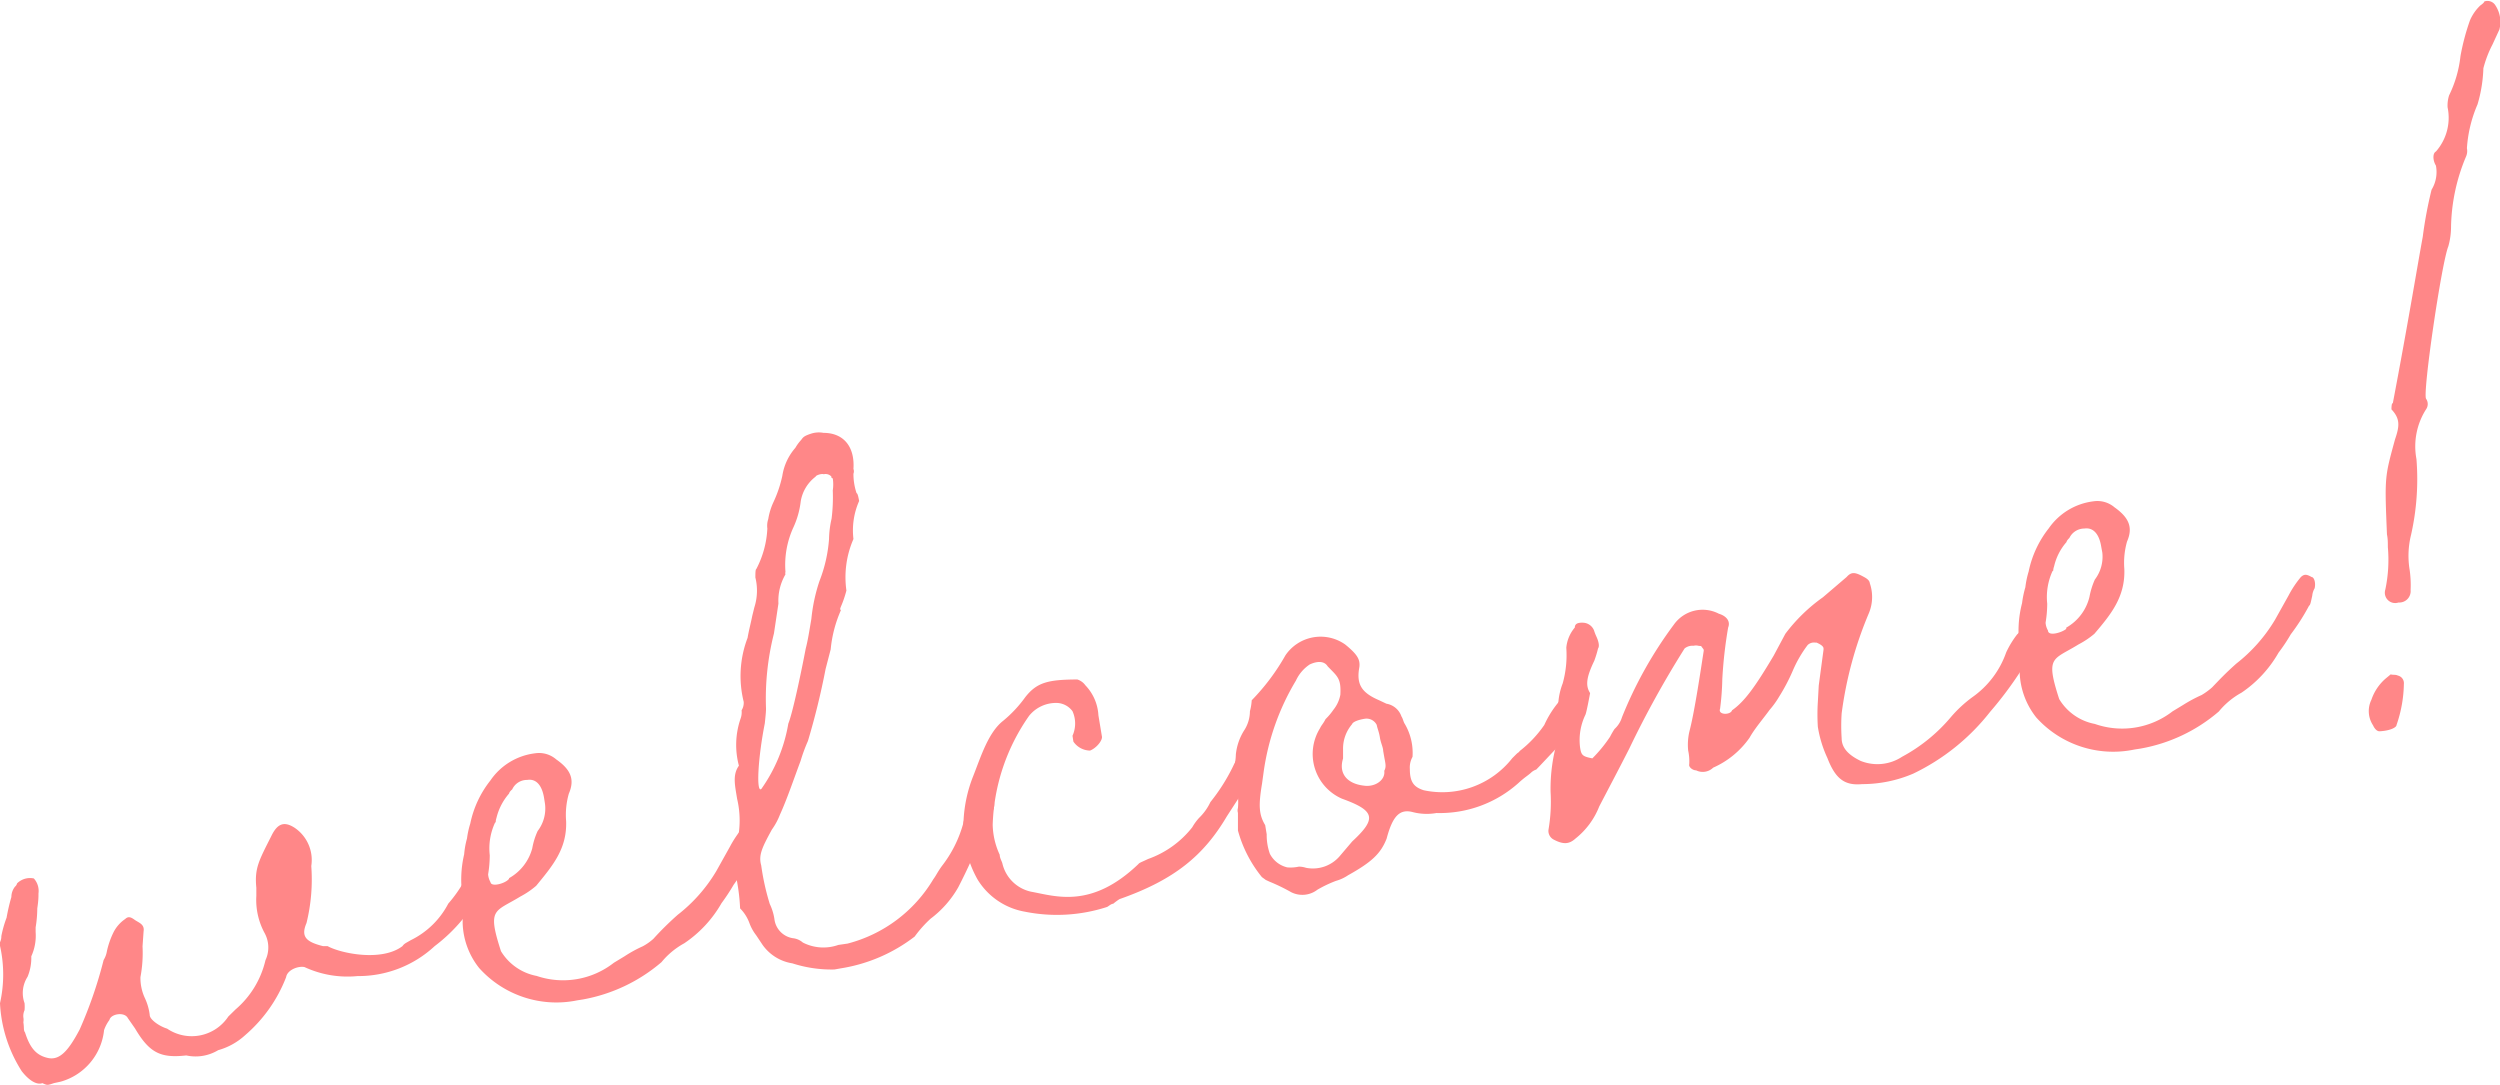 <svg xmlns="http://www.w3.org/2000/svg" viewBox="0 0 166.97 72.46"><defs><style>.cls-1{fill:#ff8788;}</style></defs><g id="レイヤー_2" data-name="レイヤー 2"><g id="contents"><path class="cls-1" d="M3.6,72.34c-.44.15-.44.15-.77,0-.37.14-.89-.17-1.38-.8A9.26,9.26,0,0,1,0,67a8.72,8.72,0,0,0,0-3.83l0-.24a.9.9,0,0,0,.09-.41,7.5,7.5,0,0,1,.35-1.23,12.94,12.94,0,0,1,.32-1.38A1.13,1.13,0,0,1,1,59.22.41.41,0,0,0,1.14,59a1.23,1.23,0,0,1,1.12-.33,1.24,1.24,0,0,1,.31,1c0,.24,0,.47-.08,1a8,8,0,0,1-.11,1.27l0,.31a3.31,3.31,0,0,1-.29,1.62,3.29,3.29,0,0,1-.25,1.37A2,2,0,0,0,1.64,67a2.73,2.73,0,0,1,0,.47.92.92,0,0,0-.08.48.86.86,0,0,1,0,.32c.06.38,0,.54.11.68.32,1,.72,1.53,1.53,1.71s1.4-.54,2.12-1.9a28.74,28.74,0,0,0,1.6-4.64,1.62,1.62,0,0,0,.22-.59,5.5,5.5,0,0,1,.43-1.24,2.36,2.36,0,0,1,.79-.91c.2-.19.37-.14.63.05s.68.29.6.77l-.07,1a8.75,8.75,0,0,1-.14,2.06,3.19,3.19,0,0,0,.31,1.43A3.7,3.7,0,0,1,10,67.79c0,.31.66.76,1.16.91a2.93,2.93,0,0,0,4.09-.81l.48-.47a6.16,6.16,0,0,0,2-3.29,2,2,0,0,0-.05-1.8,4.64,4.64,0,0,1-.56-2.49v-.55c-.13-1.31.18-1.82,1-3.45.41-.85.86-1,1.55-.56a2.6,2.6,0,0,1,1.12,2.56,12.2,12.2,0,0,1-.32,3.81c-.4.93,0,1.26,1.1,1.54l.31,0c.86.48,3.61,1.06,5,0,.12-.17.2-.19.56-.4a5.59,5.59,0,0,0,2.5-2.44A8.93,8.93,0,0,0,31,58.85c.39-.53.6-.64.86-.53a1.94,1.94,0,0,1,.45.87,11,11,0,0,1-3.28,4,7.48,7.48,0,0,1-5.15,2,6.81,6.81,0,0,1-3.54-.6c-.41-.09-1.15.18-1.23.67a9.7,9.7,0,0,1-2.74,3.88,4.44,4.44,0,0,1-1.8,1,2.92,2.92,0,0,1-2.13.35c-1.69.19-2.45-.15-3.42-1.8L8.54,68c-.22-.44-1.14-.29-1.23.12a2.52,2.52,0,0,0-.36.68,4,4,0,0,1-2.89,3.44Z"/><path class="cls-1" d="M32,64.65a5.05,5.05,0,0,1-1.1-3c0-.55,0-.94,0-1.72A7.38,7.38,0,0,1,31,57.06,5.6,5.6,0,0,1,31.19,56,5.88,5.88,0,0,1,31.41,55a6.85,6.85,0,0,1,1.34-2.87,4.23,4.23,0,0,1,3-1.82,1.75,1.75,0,0,1,1.4.41c1,.7,1.24,1.36.84,2.29a5.17,5.17,0,0,0-.18,1.83c.07,1.86-.92,3-2,4.32a5.66,5.66,0,0,1-1.06.72c-1.71,1.05-2.23.75-1.29,3.65a3.56,3.56,0,0,0,2.38,1.65A5.5,5.5,0,0,0,41,64.3l.71-.43a8.63,8.63,0,0,1,1.22-.67,3.54,3.54,0,0,0,.71-.5,20.62,20.62,0,0,1,1.62-1.6,10.46,10.46,0,0,0,2.58-2.92l.91-1.63a7.29,7.29,0,0,1,.82-1.23c.21-.19.36-.21.71,0,.16,0,.29.35.2.76a1.28,1.28,0,0,0-.15.49c-.09.41-.13.65-.21.66A13.08,13.08,0,0,1,49,59.09a13.42,13.42,0,0,1-.81,1.23A8,8,0,0,1,45.7,63a5.19,5.19,0,0,0-1.52,1.26,11.07,11.07,0,0,1-5.24,2.49l-.38.06A6.93,6.93,0,0,1,32,64.65Zm2-6a3.24,3.24,0,0,0,1.55-2,4.68,4.68,0,0,1,.36-1.15,2.47,2.47,0,0,0,.49-1.81l-.06-.38c-.13-.84-.52-1.32-1.13-1.22a1.08,1.08,0,0,0-1,.63C34,52.9,34,53,34,53a3.84,3.84,0,0,0-.84,1.62c-.1.33,0,.25-.1.33a4.08,4.08,0,0,0-.35,2.17,8,8,0,0,1-.11,1.28,1.26,1.26,0,0,0,.16.52C32.81,59.27,33.78,59,34,58.69Z"/><path class="cls-1" d="M66.28,54.2l-.58,1.26A36.75,36.75,0,0,1,64,59.26a6.86,6.86,0,0,1-1.85,2.1,7.92,7.92,0,0,0-1.06,1.19,10.85,10.85,0,0,1-4.91,2.12l-.45.08a8.53,8.53,0,0,1-2.81-.41,3,3,0,0,1-2-1.25l-.42-.63a3,3,0,0,1-.44-.79,2.73,2.73,0,0,0-.63-1,13.13,13.13,0,0,0-.2-1.77,5.8,5.8,0,0,1,0-2.65,6.3,6.3,0,0,0,0-2.9c-.13-.84-.33-1.59.12-2.21A5.4,5.4,0,0,1,49.46,48a1.24,1.24,0,0,0,.07-.56.94.94,0,0,0,.14-.57,7.14,7.14,0,0,1,.26-4.27c.08-.48.22-1,.31-1.46l.14-.57a3.66,3.66,0,0,0,.07-2c0-.23,0-.55.06-.56a6.48,6.48,0,0,0,.74-2.71,1.4,1.4,0,0,1,.06-.63,4.28,4.28,0,0,1,.36-1.16,8.19,8.19,0,0,0,.58-1.73,3.69,3.69,0,0,1,.87-1.87,2.91,2.91,0,0,1,.39-.53c.13-.18.19-.26.64-.41a1.68,1.68,0,0,1,.85-.06c1.33,0,2.1.91,2,2.41a.45.45,0,0,1,0,.32,4,4,0,0,0,.21,1.3c.08,0,.14.37.17.52A4.85,4.85,0,0,0,57,36a6.38,6.38,0,0,0-.47,3.44,7.15,7.15,0,0,1-.37,1.08c-.06.16-.06.16,0,.24a8.4,8.4,0,0,0-.68,2.61l-.34,1.31a49.5,49.5,0,0,1-1.18,4.81,11.14,11.14,0,0,0-.49,1.33c-.44,1.17-.91,2.57-1.38,3.59a4.47,4.47,0,0,1-.54,1c-.66,1.21-.9,1.71-.71,2.39a16.2,16.2,0,0,0,.57,2.57,3.61,3.61,0,0,1,.31,1,1.47,1.47,0,0,0,1.23,1.29,1.21,1.21,0,0,1,.67.29,3,3,0,0,0,2.37.16l.62-.09a9.42,9.42,0,0,0,5.72-4.29c.2-.27.25-.43.57-.88a8.11,8.11,0,0,0,1.42-2.81,2.2,2.2,0,0,1,.34-.84,5.35,5.35,0,0,0,.36-.68c.36-.68.5-.78.84-.6A.9.9,0,0,1,66.28,54.2ZM50.85,52.69a10.6,10.6,0,0,0,1.8-4.36c.34-.84,1-4.15,1.16-5,.15-.58.22-1.06.38-2a11.47,11.47,0,0,1,.54-2.52A9.59,9.59,0,0,0,55.37,36a6.49,6.49,0,0,1,.17-1.36,11.63,11.63,0,0,0,.08-1.89,2.63,2.63,0,0,0,0-.79c-.17-.13-.07,0-.1-.14a.53.53,0,0,0-.49-.15H55c-.16-.05-.53.09-.52.16a2.6,2.6,0,0,0-1,1.65A5.74,5.74,0,0,1,53,35.2a6,6,0,0,0-.54,3,.24.24,0,0,0,0,.16,3.5,3.5,0,0,0-.47,1.95l-.3,2a17.72,17.72,0,0,0-.53,5c0,.15,0,.24-.08,1C50.61,50.69,50.5,53,50.85,52.69Z"/><path class="cls-1" d="M68.45,60.89a4.63,4.63,0,0,1-3.16-2.15,7.34,7.34,0,0,1-.94-3.84A9.23,9.23,0,0,1,65,51.83c.5-1.26,1-2.91,2-3.69a8.32,8.32,0,0,0,1.47-1.57c.78-1,1.53-1.18,3.48-1.19a1.05,1.05,0,0,1,.54.39,3.13,3.13,0,0,1,.87,2l.24,1.45c0,.31-.43.77-.8.91a1.37,1.37,0,0,1-1.11-.6l-.06-.39a2,2,0,0,0,0-1.64,1.35,1.35,0,0,0-1-.55,2.31,2.31,0,0,0-1.9.86,13.37,13.37,0,0,0-2.43,7.28,5,5,0,0,0,.47,2c0,.23.15.44.18.59a2.51,2.51,0,0,0,1.94,1.88c1.61.29,4,1.16,7.14-1.85.07-.09.14-.1.65-.34a6.52,6.52,0,0,0,2.95-2.12,3.45,3.45,0,0,1,.45-.62,3.59,3.59,0,0,0,.76-1.06,12.58,12.58,0,0,0,1.5-2.36,6,6,0,0,1,.43-.77,1.4,1.4,0,0,1,.61-.57c.15,0,.23,0,.61.38a2.09,2.09,0,0,1-.11,1.27l-1.94,3c-1.53,2.59-3.46,4.23-7.17,5.53a3.9,3.9,0,0,0-.42.31c-.15,0-.36.21-.43.22A10.85,10.85,0,0,1,68.45,60.89Z"/><path class="cls-1" d="M86.24,59.59a12.63,12.63,0,0,0-1.44-.7l-.26-.12-.26-.19a8.45,8.45,0,0,1-1.6-3.11l0-1.18a.55.55,0,0,1,0-.32,4.42,4.42,0,0,0,0-.79,4.7,4.7,0,0,0-.25-.58c-.22-.36-.33-.58-.27-.66a3.68,3.68,0,0,0,.38-1.55,3.73,3.73,0,0,1,.53-1.57,2.37,2.37,0,0,0,.41-1.32,3.57,3.57,0,0,0,.12-.73,14.45,14.45,0,0,0,2.25-3,2.84,2.84,0,0,1,4-.72c.81.66,1,1,.94,1.5-.21,1.13.12,1.7,1.3,2.21l.51.24a1.28,1.28,0,0,1,1,.85c.1.14.13.37.23.51a3.83,3.83,0,0,1,.51,2.19,1.46,1.46,0,0,0-.18.81c0,.87.27,1.21.93,1.42A5.94,5.94,0,0,0,101,50.64l.27-.27c.2-.19.21-.12.2-.19a7.77,7.77,0,0,0,1.67-1.76,6.61,6.61,0,0,1,1.07-1.66.41.41,0,0,1,.63.06c.27.19.43.24.61.37-.1.8-.08.48-.71,1.44L104,49.92l-1.14,1.21-.26.27a.89.89,0,0,0-.36.22c-.21.19-.42.3-.83.68a7.88,7.88,0,0,1-5.47,2,3.72,3.72,0,0,1-1.58-.06c-.9-.24-1.36.3-1.75,1.77-.39,1-1,1.57-2.58,2.45a2.73,2.73,0,0,1-.8.37,8.23,8.23,0,0,0-1.24.59A1.65,1.65,0,0,1,86.24,59.59Zm3.22-2.39.85-1c1.64-1.52,1.56-2.05-.69-2.86a3.26,3.26,0,0,1-1.46-4.7c.12-.25.19-.26.37-.61a4.12,4.12,0,0,0,.53-.63,2.25,2.25,0,0,0,.46-1c.06-1.11-.2-1.22-.85-1.9-.22-.36-.69-.36-1.2-.12a2.61,2.61,0,0,0-.92,1.08,16.17,16.17,0,0,0-2.15,6.07l-.11.8c-.24,1.44-.22,2.07.21,2.78l.1.61a3.77,3.77,0,0,0,.21,1.3,1.76,1.76,0,0,0,1.16.91,2.55,2.55,0,0,0,.78-.05,1.63,1.63,0,0,1,.48.08A2.36,2.36,0,0,0,89.46,57.2Zm3-5.73c.12-.25.09-.4,0-.86l-.08-.46c0-.23-.16-.52-.22-.9s-.17-.6-.21-.83a.76.76,0,0,0-.77-.42c-.46.07-.83.21-.88.37a2.51,2.51,0,0,0-.6,1.66c0,.23,0,.47,0,.63-.31,1,.27,1.68,1.38,1.81C91.85,52.59,92.55,52.08,92.45,51.47Z"/><path class="cls-1" d="M103.76,56.07a.65.65,0,0,1-.34-.65,11.09,11.09,0,0,0,.14-2.53,11.44,11.44,0,0,1,.51-3.6,2.75,2.75,0,0,1,0-.62,1.48,1.48,0,0,0,.06-.64,4.5,4.5,0,0,1,.24-2.39,7,7,0,0,0,.24-2.38,2.42,2.42,0,0,1,.57-1.35c0-.24.18-.34.57-.32a.82.82,0,0,1,.71.51,3.33,3.33,0,0,0,.14.37c.24.51.2.75.13.84a7.16,7.16,0,0,1-.25.82c-.53,1.1-.6,1.66-.28,2.16,0,0-.25,1.37-.32,1.46a3.9,3.9,0,0,0-.35,2.17c.08.53.17.6.82.73a9.28,9.28,0,0,0,1.18-1.44,5.72,5.72,0,0,1,.3-.52,1.74,1.74,0,0,0,.5-.79,27.39,27.39,0,0,1,3.47-6.19,2.35,2.35,0,0,1,3-.72c.5.15.79.5.62.92a29.64,29.64,0,0,0-.39,3.43,17.91,17.91,0,0,1-.15,2c-.16.42.7.43.8.1.85-.6,1.55-1.58,2.78-3.65l.78-1.46a11.31,11.31,0,0,1,2.51-2.44l1.58-1.35c.33-.37.57-.33,1.17,0,.34.18.37.33.38.41a2.82,2.82,0,0,1-.06,2A25.66,25.66,0,0,0,123,47.65a12.42,12.42,0,0,0,0,1.65c0,.63.42,1.11,1.27,1.52a3,3,0,0,0,2.77-.28,11.12,11.12,0,0,0,3.25-2.64,8.54,8.54,0,0,1,1.43-1.33,6.11,6.11,0,0,0,2.27-3,6.22,6.22,0,0,1,.74-1.21c.14-.1.26-.36.4-.46.45-.62.59-.72.78-.51s.54.93.4,1a2.72,2.72,0,0,0-.22.58l-.24.51a11.91,11.91,0,0,1-.88,1.32,24.93,24.93,0,0,1-2.06,2.75,14.45,14.45,0,0,1-5.13,4.12,8.66,8.66,0,0,1-3.41.7c-1.16.11-1.78-.34-2.32-1.74a7.84,7.84,0,0,1-.64-2.09,13.08,13.08,0,0,1,0-1.65l.06-1.1.32-2.4v-.08c0-.15-.21-.28-.46-.39h-.08a.61.61,0,0,0-.52.16,8.16,8.16,0,0,0-1,1.73,12.55,12.55,0,0,1-.9,1.71,5.93,5.93,0,0,1-.64.89c-.45.62-1,1.25-1.34,1.86a5.83,5.83,0,0,1-2.43,2,1,1,0,0,1-1.14.18c-.24,0-.51-.23-.46-.4a3.36,3.36,0,0,0-.07-.92,3.89,3.89,0,0,1,.1-1.35c.34-1.31.75-4.11.94-5.32,0-.08,0-.08-.11-.22s0-.07-.25-.11a.65.65,0,0,0-.32,0,.84.84,0,0,0-.6.18,66.32,66.32,0,0,0-3.7,6.7c-.65,1.28-1.37,2.64-2,3.85A5.12,5.12,0,0,1,105.23,56C104.82,56.37,104.44,56.43,103.76,56.07Z"/><path class="cls-1" d="M136,47.92a5.1,5.1,0,0,1-1.11-3c0-.55,0-.95,0-1.72a7.37,7.37,0,0,1,.16-2.92,6.64,6.64,0,0,1,.22-1.06,6,6,0,0,1,.22-1.05,6.89,6.89,0,0,1,1.34-2.88,4.27,4.27,0,0,1,3-1.81,1.76,1.76,0,0,1,1.39.4c1,.71,1.24,1.37.84,2.29a5.21,5.21,0,0,0-.18,1.83c.07,1.87-.91,3.05-2,4.33a5.76,5.76,0,0,1-1.06.71c-1.71,1.06-2.23.75-1.29,3.65a3.54,3.54,0,0,0,2.38,1.66,5.5,5.5,0,0,0,5.19-.84l.71-.43a9.79,9.79,0,0,1,1.23-.66,4.42,4.42,0,0,0,.7-.51c.53-.55.87-.92,1.62-1.59a10.6,10.6,0,0,0,2.58-2.92l.91-1.63a6.91,6.91,0,0,1,.82-1.23c.21-.19.36-.21.72,0,.15,0,.29.35.2.75a1.21,1.21,0,0,0-.16.5c-.09.4-.13.64-.21.66A14,14,0,0,1,153,42.36a11.87,11.87,0,0,1-.82,1.23,8,8,0,0,1-2.47,2.67,5.19,5.19,0,0,0-1.52,1.26A10.92,10.92,0,0,1,142.94,50l-.39.06A6.91,6.91,0,0,1,136,47.92Zm2-6a3.23,3.23,0,0,0,1.55-2.05,5.08,5.08,0,0,1,.36-1.16,2.52,2.52,0,0,0,.5-1.8l-.07-.38c-.13-.84-.52-1.32-1.13-1.23a1.11,1.11,0,0,0-1,.63c-.2.19-.19.27-.19.27a3.73,3.73,0,0,0-.83,1.62c-.11.33,0,.24-.11.33a4.18,4.18,0,0,0-.35,2.17,7.78,7.78,0,0,1-.11,1.27,1.21,1.21,0,0,0,.16.52C136.8,42.54,137.77,42.22,138,42Z"/><path class="cls-1" d="M158.49,48.44a1.72,1.72,0,0,1-.11-1.7,3.25,3.25,0,0,1,.94-1.41l.35-.29c.16.05.32,0,.48.08a.52.52,0,0,1,.4.56,8.78,8.78,0,0,1-.49,2.74c0,.16-.41.38-1.11.42C158.8,48.86,158.62,48.73,158.49,48.44Zm.82-9.06a9.65,9.65,0,0,0,.17-2.84c0-.31,0-.55-.06-.85-.16-3.89-.15-3.81.54-6.35.32-.92.33-1.39-.24-2,0,0,0-.47.09-.4,1.06-5.58,1.61-9,2-11.12a28,28,0,0,1,.59-3.15,2.26,2.26,0,0,0,.29-1.61c-.22-.36-.22-.83,0-.94a3.41,3.41,0,0,0,.78-2.95,2.25,2.25,0,0,1,.1-.8,7.89,7.89,0,0,0,.76-2.62,15.26,15.26,0,0,1,.63-2.38,3,3,0,0,1,.69-1c.29-.2.27-.27.27-.27a.62.62,0,0,1,.75.27,2,2,0,0,1,.26,1.6l-.46,1a7.49,7.49,0,0,0-.61,1.59,9.49,9.49,0,0,1-.39,2.41,8.81,8.81,0,0,0-.71,2.93.92.92,0,0,1-.06.56,12.6,12.6,0,0,0-1,4.71,4.86,4.86,0,0,1-.18,1.28c-.45,1.09-1.72,9.75-1.49,10.18a.61.61,0,0,1,0,.71,4.6,4.6,0,0,0-.64,3.32,16.93,16.93,0,0,1-.36,5.06,5.8,5.8,0,0,0-.09,2.37,7.22,7.22,0,0,1,.06,1.32.76.76,0,0,1-.81.83A.69.69,0,0,1,159.31,39.38Z"/></g></g></svg>